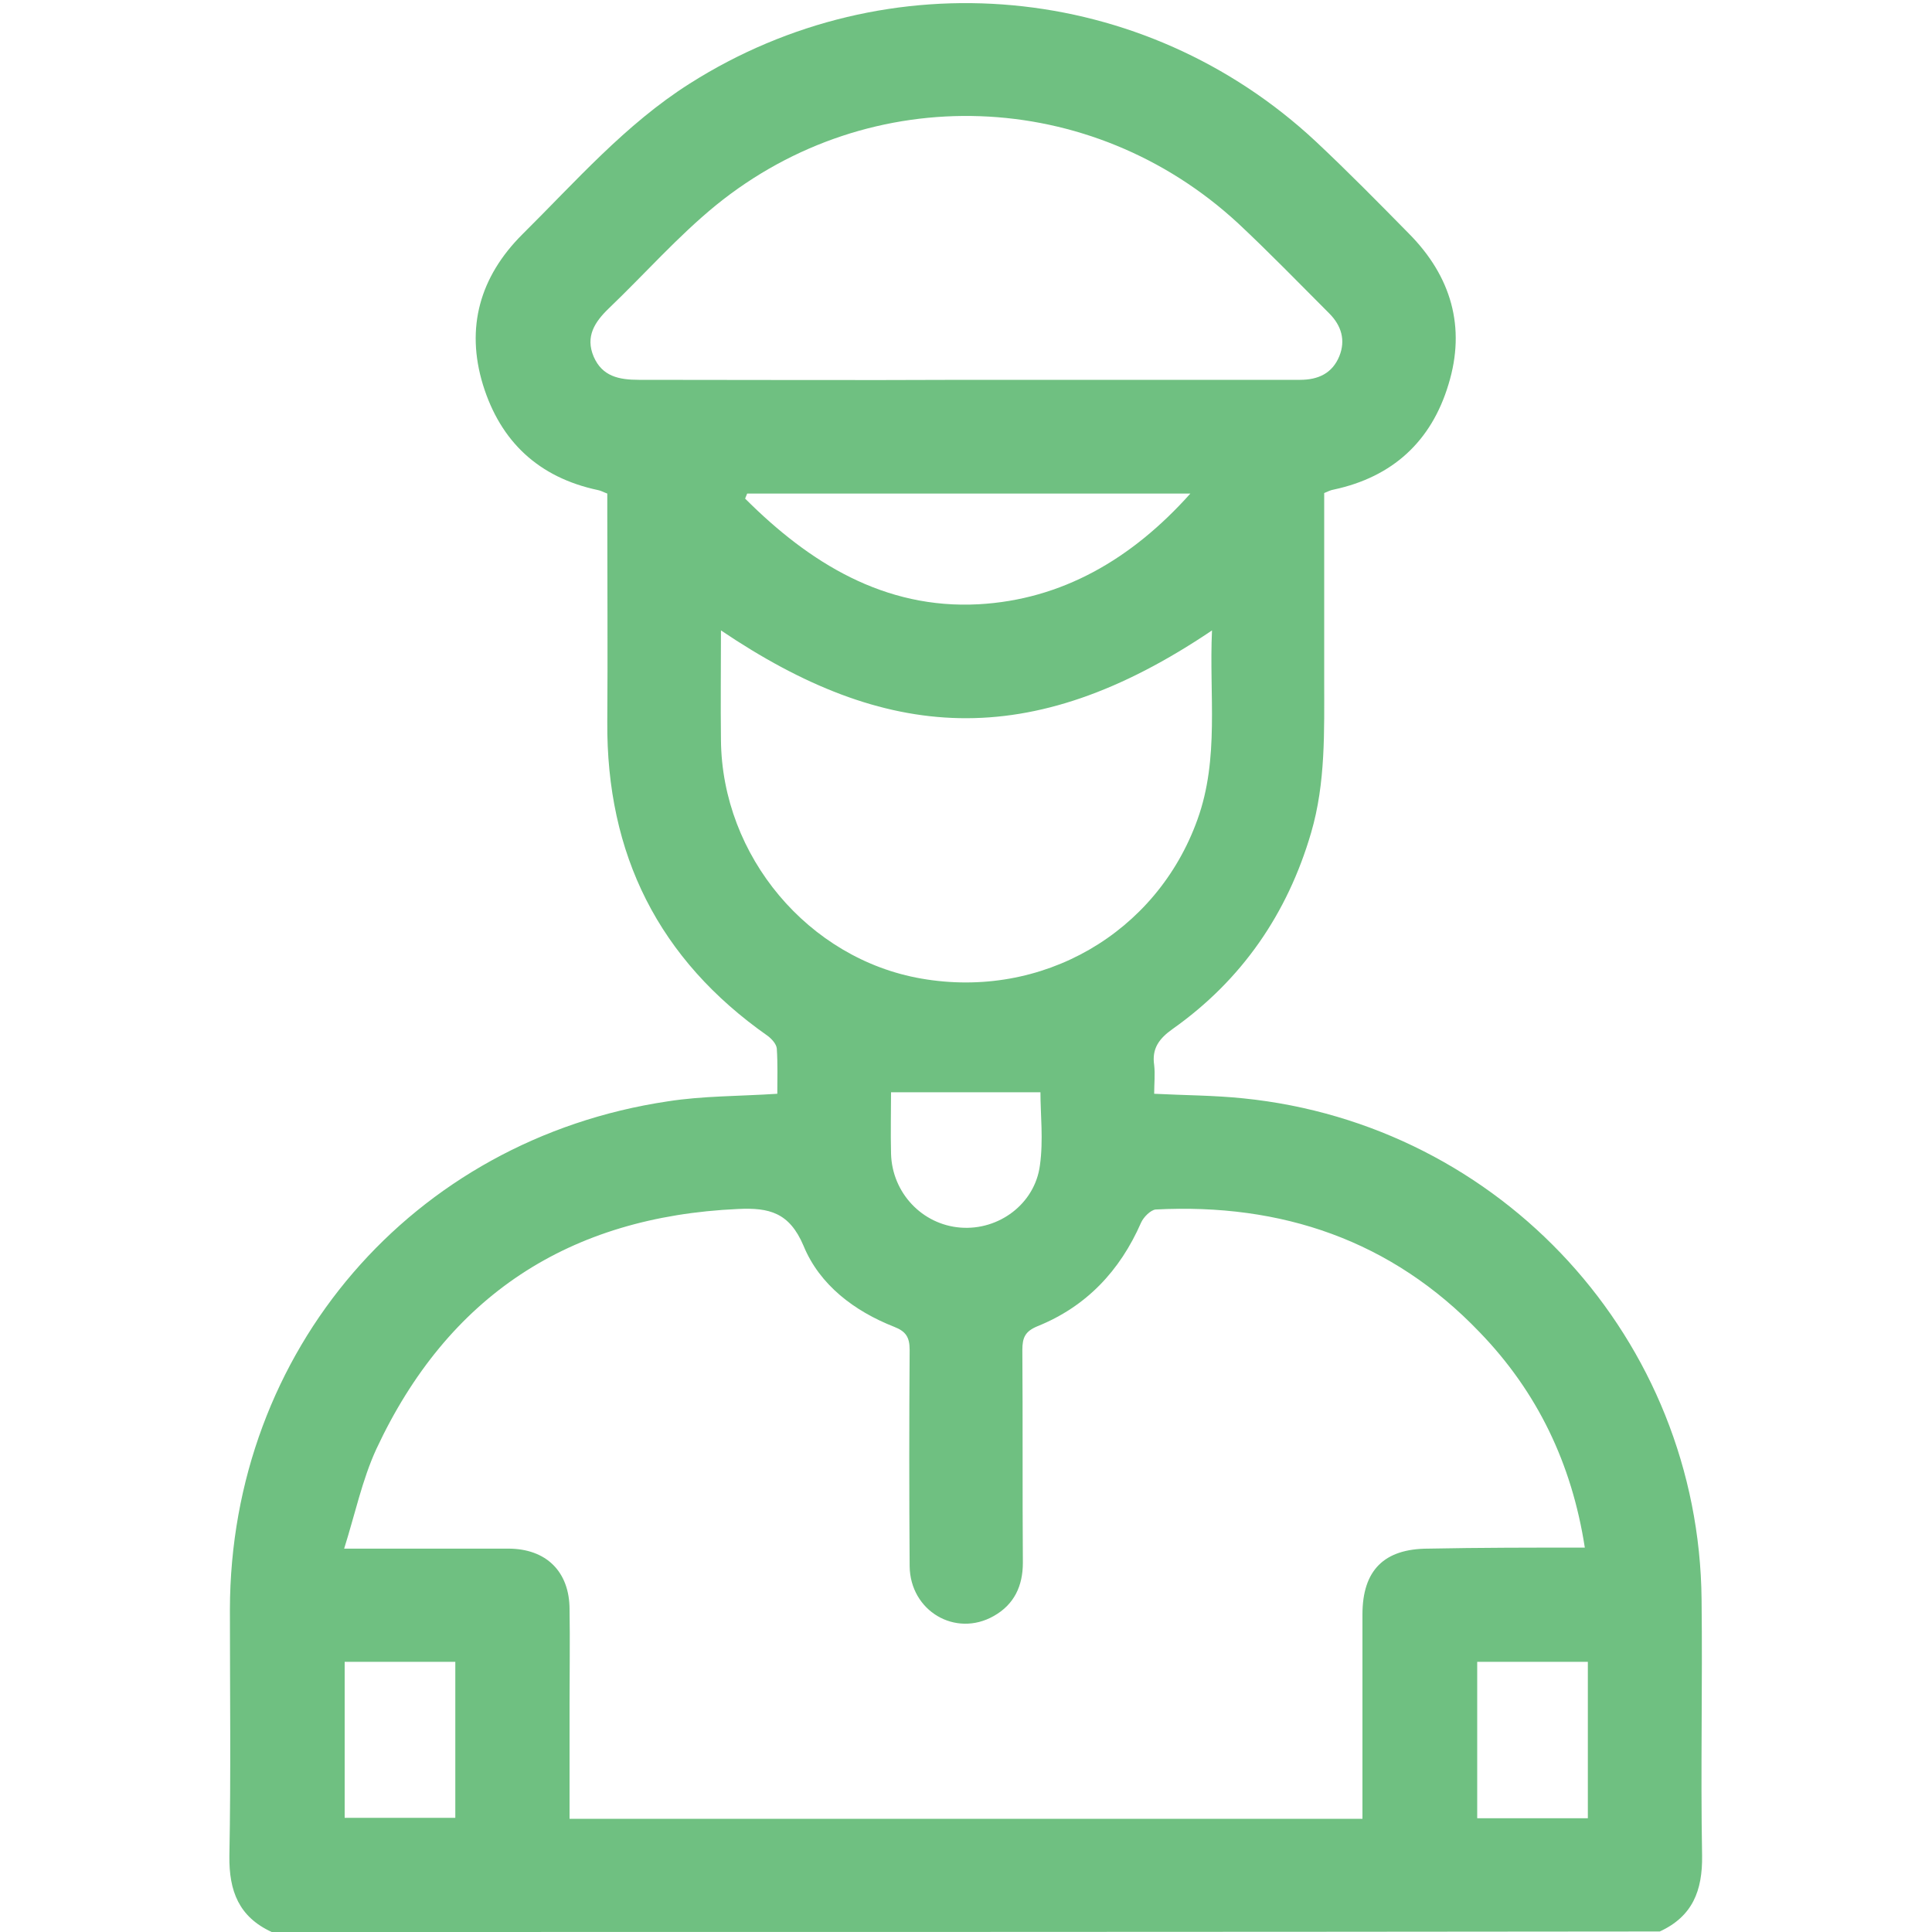 <svg xmlns="http://www.w3.org/2000/svg" width="30" height="30" viewBox="0 0 30 30" fill="none"><g clip-path="url(#clip0_79_923)"><path d="M4.219 30C3.711 29.766 3.555 29.367 3.562 28.82C3.586 27.547 3.57 26.266 3.57 24.992C3.578 20.977 6.398 17.695 10.367 17.102C10.914 17.016 11.477 17.023 12.07 16.984C12.07 16.758 12.078 16.523 12.062 16.281C12.055 16.211 11.984 16.133 11.922 16.086C10.227 14.898 9.414 13.266 9.43 11.203C9.438 10.133 9.43 9.062 9.43 7.984C9.43 7.875 9.43 7.773 9.43 7.664C9.367 7.641 9.328 7.617 9.281 7.609C8.367 7.414 7.773 6.859 7.5 5.977C7.227 5.086 7.453 4.297 8.109 3.641C8.938 2.82 9.711 1.93 10.711 1.297C13.789 -0.656 17.766 -0.289 20.43 2.195C20.93 2.664 21.406 3.148 21.883 3.633C22.531 4.289 22.766 5.078 22.492 5.969C22.227 6.852 21.625 7.406 20.711 7.602C20.664 7.609 20.617 7.633 20.562 7.656C20.562 8.625 20.562 9.586 20.562 10.555C20.562 11.351 20.586 12.156 20.359 12.93C19.992 14.188 19.281 15.219 18.211 15.976C18 16.125 17.883 16.281 17.922 16.539C17.938 16.68 17.922 16.828 17.922 16.984C18.391 17.008 18.852 17.008 19.305 17.055C23.32 17.461 26.383 20.805 26.422 24.836C26.438 26.164 26.406 27.484 26.43 28.812C26.438 29.359 26.281 29.758 25.773 29.992C18.602 30 11.406 30 4.219 30ZM24.609 24.031C24.406 22.719 23.867 21.609 22.977 20.688C21.609 19.258 19.898 18.68 17.945 18.781C17.867 18.789 17.758 18.898 17.719 18.984C17.391 19.734 16.867 20.289 16.109 20.594C15.922 20.672 15.875 20.766 15.875 20.961C15.883 22.062 15.875 23.164 15.883 24.266C15.883 24.625 15.75 24.914 15.43 25.094C14.836 25.43 14.133 25.016 14.125 24.32C14.117 23.203 14.117 22.078 14.125 20.961C14.125 20.758 14.062 20.672 13.883 20.602C13.266 20.359 12.727 19.953 12.477 19.344C12.258 18.828 11.945 18.75 11.461 18.773C8.836 18.891 6.953 20.125 5.844 22.5C5.625 22.977 5.516 23.5 5.344 24.047C6.25 24.047 7.07 24.047 7.891 24.047C8.484 24.047 8.844 24.406 8.844 24.992C8.852 25.477 8.844 25.969 8.844 26.453C8.844 27.047 8.844 27.641 8.844 28.242C12.961 28.242 17.047 28.242 21.156 28.242C21.156 27.172 21.156 26.125 21.156 25.07C21.156 24.383 21.492 24.047 22.18 24.047C22.984 24.031 23.781 24.031 24.609 24.031ZM14.977 5.898C16.711 5.898 18.453 5.898 20.188 5.898C20.469 5.898 20.688 5.797 20.797 5.531C20.898 5.281 20.828 5.055 20.641 4.867C20.172 4.398 19.711 3.922 19.227 3.469C16.945 1.359 13.523 1.234 11.117 3.187C10.523 3.672 10.008 4.258 9.453 4.789C9.234 5 9.086 5.227 9.219 5.539C9.352 5.844 9.609 5.898 9.922 5.898C11.602 5.898 13.289 5.906 14.977 5.898ZM11.195 9.789C11.195 10.383 11.188 10.938 11.195 11.492C11.211 13.297 12.555 14.891 14.305 15.195C16.18 15.523 17.961 14.492 18.594 12.726C18.938 11.773 18.773 10.789 18.82 9.789C15.984 11.703 13.742 11.508 11.195 9.789ZM11.602 7.664C11.594 7.687 11.578 7.719 11.57 7.742C12.57 8.742 13.734 9.461 15.195 9.383C16.484 9.312 17.57 8.687 18.484 7.664C16.141 7.664 13.867 7.664 11.602 7.664ZM5.352 25.805C5.352 26.633 5.352 27.43 5.352 28.227C5.938 28.227 6.508 28.227 7.07 28.227C7.07 27.406 7.07 26.602 7.07 25.805C6.492 25.805 5.93 25.805 5.352 25.805ZM22.938 25.805C22.938 26.633 22.938 27.43 22.938 28.234C23.523 28.234 24.086 28.234 24.656 28.234C24.656 27.422 24.656 26.617 24.656 25.805C24.078 25.805 23.516 25.805 22.938 25.805ZM13.836 16.961C13.836 17.258 13.828 17.586 13.836 17.914C13.852 18.523 14.32 19.016 14.914 19.062C15.508 19.109 16.07 18.695 16.148 18.094C16.203 17.703 16.156 17.305 16.156 16.961C15.383 16.961 14.633 16.961 13.836 16.961Z" fill="#6FC081"></path></g><defs><clipPath id="clip0_79_923"><rect width="30" height="30" fill="white"></rect></clipPath></defs></svg>